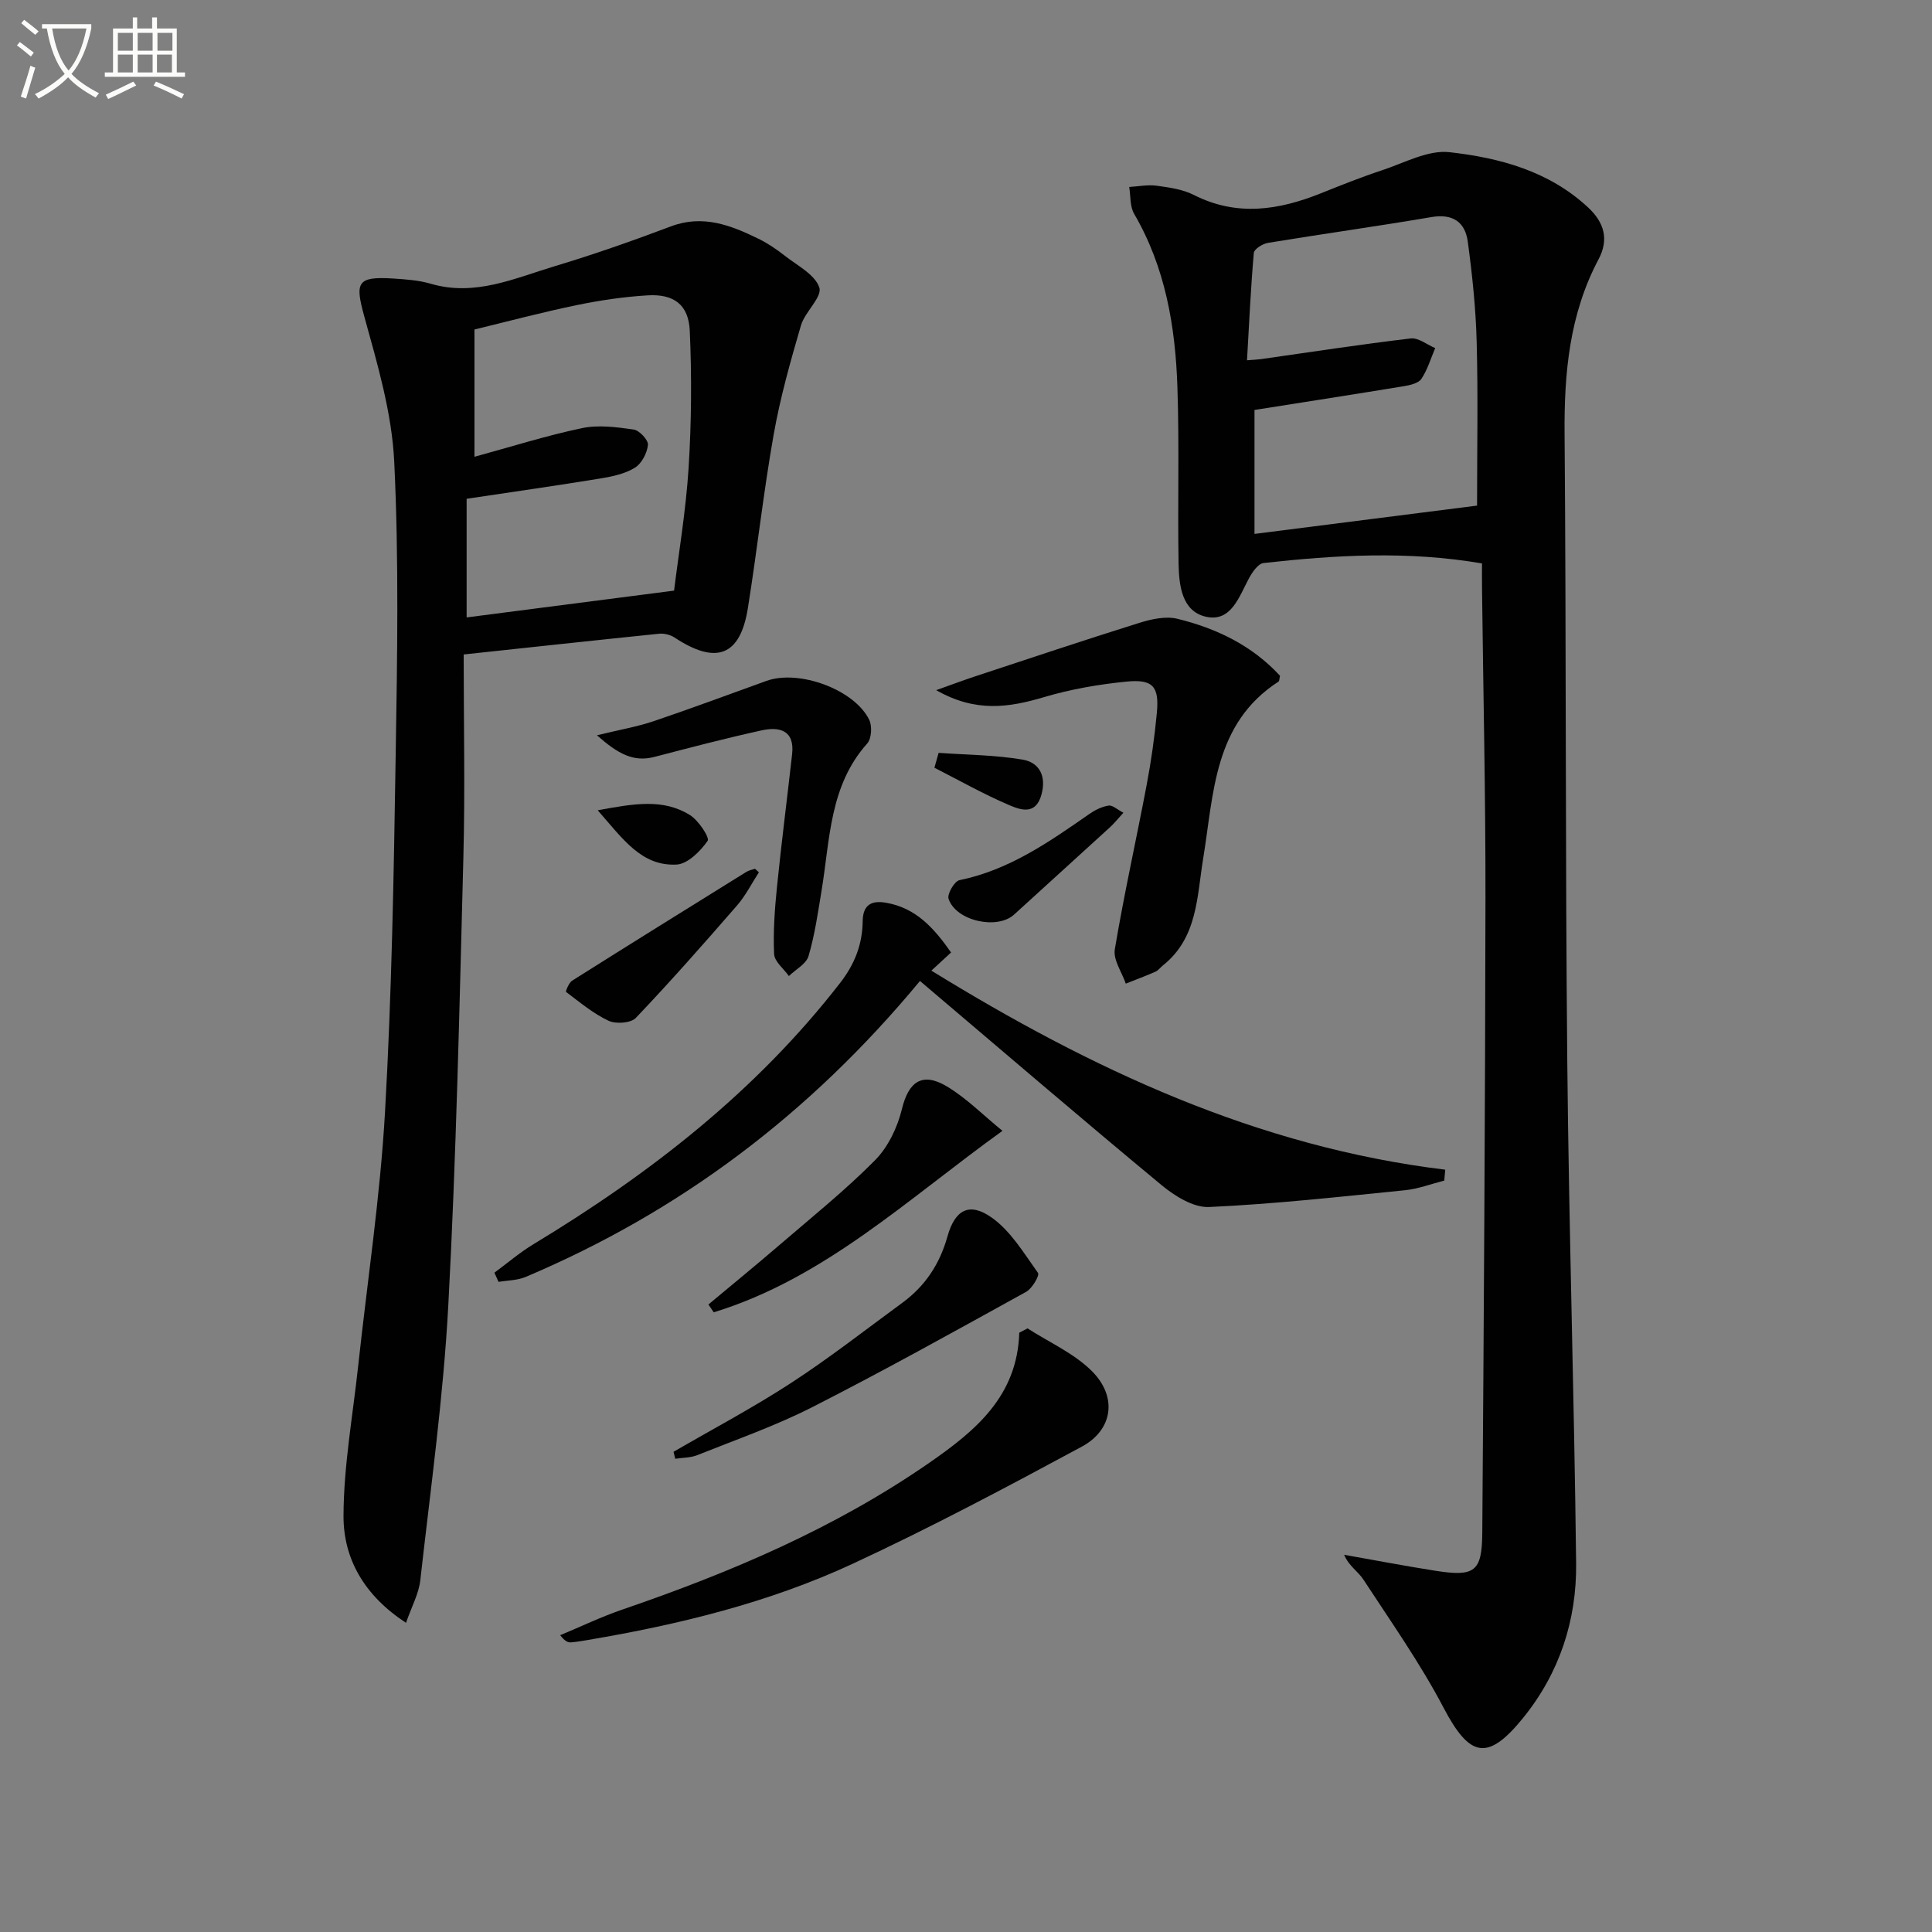 <svg enable-background="new 0 0 400 400" viewBox="0 0 400 400" xmlns="http://www.w3.org/2000/svg"><rect x="0" y="0" width="400" height="400" fill="#808080" stroke="none"/><path d="m6.4 11.7c-1-.8-1.9-1.6-2.9-2.3l.6-.7c.9.7 1.9 1.4 2.9 2.2zm-2.1 8.3c.7-2.1 1.4-4.2 2-6.4.2.1.6.3 1 .4-.7 2.3-1.3 4.4-1.9 6.4zm3-12.8c-1.1-.9-2.1-1.7-2.9-2.4l.6-.7c1 .8 2 1.5 3 2.4zm1.4-1.3v-.9h10.2v.9c-.9 4.2-2.3 7.3-4.1 9.4 1.3 1.4 3.2 2.7 5.7 4-.2.2-.4.5-.7.9-2.5-1.4-4.4-2.7-5.7-4.2-1.4 1.5-3.5 3-6.1 4.4 0 0 0 0-.1-.1-.3-.4-.5-.7-.7-.8 2.7-1.3 4.7-2.8 6.2-4.2-1.8-2.2-3-5.3-3.7-9.4zm9.2 0h-7.1c.6 3.8 1.7 6.7 3.4 8.7 1.7-2 2.9-4.8 3.7-8.7z" fill="#fbfcfa"/><path d="m31.6 3.6h.9v2.3h4.1v9.1h1.7v.9h-16.6v-.9h1.7v-9.1h4.1v-2.3h.9v2.3h3.1v-2.3zm-4 13.3.6.8c-1.9.9-3.8 1.9-5.8 2.8-.2-.3-.3-.6-.5-.9 2-.9 3.9-1.8 5.7-2.7zm-3.2-10.1v3.7h3.1v-3.7zm0 4.5v3.7h3.1v-3.7zm4.1-4.5v3.7h3.1v-3.7zm0 4.5v3.7h3.1v-3.7zm9.1 9.1c-2.1-1.1-4.1-2-5.8-2.7l.5-.8c2.2.9 4.1 1.8 5.8 2.6zm-1.9-13.6h-3.1v3.7h3.1zm-3.2 4.5v3.7h3.1v-3.7z" fill="#fbfcfa"/><g fill="#010101"><path d="m306.83 116.65c-15.47-2.64-30.36-1.73-45.23-.08-1.14.13-2.35 1.93-3.04 3.21-2.04 3.79-3.67 9.04-8.83 7.92-5.08-1.11-5.64-6.56-5.72-11.08-.21-12.16.17-24.33-.24-36.48-.42-12.53-2.48-24.76-8.96-35.87-.89-1.53-.71-3.69-1.02-5.56 1.9-.11 3.83-.51 5.68-.26 2.62.36 5.4.74 7.7 1.91 8.93 4.53 17.61 3.15 26.36-.36 4.16-1.67 8.33-3.34 12.58-4.74 4.63-1.52 9.53-4.26 14.01-3.75 10.39 1.17 20.59 3.91 28.68 11.44 3.34 3.11 4.35 6.6 2.17 10.72-6.04 11.38-7.15 23.61-7.04 36.26.35 43.31.14 86.62.56 129.92.33 34.61 1.44 69.21 1.83 103.83.13 11.75-3.44 22.68-10.94 31.95-7.4 9.15-11.11 8.22-16.53-2.11-4.83-9.2-10.88-17.77-16.58-26.5-1.09-1.67-3.02-2.8-3.98-5.12 6.28 1.11 12.54 2.31 18.83 3.3 8.19 1.29 9.71.24 9.77-7.83.32-43.78.6-87.57.66-131.35.03-21.3-.46-42.6-.71-63.9-.03-1.79-.01-3.57-.01-5.47zm-47.1-31.77v25.66c15.85-2.02 31.37-3.99 46.08-5.86 0-11.64.22-22.77-.08-33.87-.18-6.94-.91-13.89-1.84-20.77-.54-4.02-3.06-5.85-7.5-5.1-11.28 1.92-22.61 3.49-33.9 5.35-1.09.18-2.83 1.28-2.9 2.07-.64 7.32-.97 14.67-1.41 22.23 1.52-.12 2.18-.14 2.83-.23 10.35-1.47 20.68-3.06 31.06-4.29 1.59-.19 3.38 1.29 5.07 2-.91 2.15-1.58 4.45-2.85 6.36-.6.91-2.31 1.31-3.59 1.52-10.1 1.66-20.22 3.23-30.97 4.93z"/><path d="m96 135.5c0 14.29.3 28.11-.06 41.91-.81 30.94-1.47 61.89-3.12 92.78-1.02 19.04-3.67 38-5.8 56.97-.31 2.8-1.8 5.47-2.96 8.83-8.66-5.67-12.96-13.26-12.94-22.13.03-10.36 1.92-20.72 3.04-31.08 1.89-17.5 4.55-34.95 5.55-52.5 1.4-24.58 1.82-49.23 2.21-73.85.33-20.29.68-40.62-.3-60.87-.49-10.09-3.47-20.17-6.19-30.01-1.95-7.06-1.57-8.35 5.89-7.89 2.65.17 5.36.35 7.88 1.09 9.14 2.68 17.32-1.13 25.63-3.63 8.11-2.44 16.12-5.25 24.04-8.24 6.64-2.51 12.4-.26 18.14 2.54 1.93.94 3.75 2.18 5.45 3.51 2.61 2.05 6.27 3.9 7.17 6.6.65 1.96-2.97 5.02-3.8 7.84-2.18 7.45-4.3 14.97-5.65 22.6-2.11 11.92-3.43 23.98-5.34 35.94-1.59 9.93-6.55 11.78-15.19 6.08-.88-.58-2.17-.89-3.22-.78-13.19 1.35-26.39 2.79-40.43 4.29zm.61-32.23v24.56c14.28-1.85 28.16-3.64 42.95-5.55.94-7.7 2.45-16.55 3.01-25.45.59-9.42.66-18.91.24-28.34-.24-5.39-3.28-7.66-8.69-7.34-4.95.29-9.91 1.03-14.76 2.03-7.2 1.49-14.32 3.39-21.13 5.04v26.35c7.57-2.06 14.84-4.37 22.26-5.93 3.41-.71 7.18-.22 10.7.29 1.19.17 3.06 2.18 2.96 3.18-.17 1.69-1.29 3.85-2.69 4.72-2.04 1.26-4.64 1.82-7.07 2.22-9.17 1.5-18.37 2.81-27.78 4.22z"/><path d="m102.36 263.5c2.7-1.99 5.26-4.2 8.12-5.92 24.11-14.58 46.05-31.63 63.47-54.09 3.04-3.92 4.6-8 4.66-12.76.04-3.41 1.82-4.35 4.82-3.83 6.27 1.07 10.01 5.35 13.48 10.3-1.43 1.31-2.61 2.4-4.08 3.76 33.05 20.35 67.42 36.48 106.39 41.21-.07.75-.13 1.51-.2 2.26-2.7.68-5.36 1.71-8.1 1.99-13.52 1.36-27.04 2.86-40.59 3.48-3.24.15-7.12-2.28-9.85-4.54-16.74-13.87-33.23-28.03-50.01-42.26-22.93 27.69-49.83 47.82-81.65 61.28-1.71.72-3.73.7-5.6 1.02-.29-.65-.58-1.28-.86-1.9z"/><path d="m193.83 142.89c3.47-1.24 5.74-2.09 8.04-2.85 11.31-3.73 22.59-7.51 33.95-11.06 2.51-.79 5.49-1.46 7.93-.87 8.14 1.98 15.54 5.58 21.26 11.8-.14.61-.11 1.08-.31 1.21-13.44 8.69-13.38 23.15-15.59 36.59-1.31 7.98-1.15 16.44-8.35 22.18-.52.41-.94 1.02-1.52 1.28-2.03.89-4.1 1.67-6.16 2.48-.81-2.38-2.64-4.93-2.27-7.11 1.91-11.42 4.46-22.74 6.61-34.12.93-4.89 1.62-9.83 2.09-14.78.52-5.5-.78-7.07-6.31-6.52-5.73.57-11.52 1.57-17.03 3.21-7.24 2.15-14.17 3.24-22.34-1.44z"/><path d="m212.74 275.03c4.49 2.89 9.61 5.15 13.31 8.83 5.33 5.3 4.4 12.15-2.05 15.64-15.63 8.43-31.34 16.78-47.44 24.25-17.4 8.08-36 12.6-54.9 15.8-1.14.19-2.28.39-3.43.48-.59.05-1.2-.14-2.25-1.48 4.29-1.78 8.5-3.81 12.88-5.31 22.39-7.68 44.04-16.85 63.62-30.44 9.52-6.61 18.14-13.74 18.55-26.88.57-.29 1.14-.59 1.71-.89z"/><path d="m123.59 152.23c4.77-1.16 8.34-1.77 11.72-2.91 7.84-2.65 15.59-5.55 23.38-8.35 6.71-2.41 18.19 1.77 21.27 8.05.64 1.3.49 3.9-.41 4.91-7.82 8.74-7.7 19.82-9.44 30.38-.75 4.57-1.41 9.2-2.71 13.63-.48 1.64-2.67 2.78-4.07 4.14-1.07-1.52-2.99-3-3.06-4.56-.21-4.56.12-9.18.58-13.74.93-9.23 2.12-18.43 3.15-27.65.55-4.97-2.65-5.72-6.33-4.91-7.44 1.63-14.81 3.57-22.18 5.49-4.39 1.14-7.6-.68-11.9-4.48z"/><path d="m139.45 300.58c8.14-4.73 16.48-9.14 24.36-14.27 7.92-5.16 15.39-11 23.02-16.59 4.72-3.46 7.73-8.01 9.33-13.72 1.55-5.55 4.54-7.18 9.14-3.93 3.96 2.79 6.7 7.41 9.61 11.48.36.5-1.21 3.22-2.44 3.9-14.67 8.1-29.32 16.26-44.25 23.86-7.66 3.9-15.85 6.76-23.85 9.96-1.4.56-3.04.52-4.57.75-.11-.47-.23-.95-.35-1.44z"/><path d="m146.67 270.08c4.92-4.11 9.89-8.17 14.75-12.35 6.67-5.74 13.57-11.28 19.75-17.52 2.71-2.74 4.65-6.82 5.57-10.62 1.36-5.6 4.17-7.73 9.3-4.66 4.05 2.42 7.47 5.91 11.51 9.2-19.62 14.1-36.85 30.54-59.78 37.57-.36-.55-.73-1.08-1.1-1.62z"/><path d="m157.12 180.6c-1.5 2.32-2.76 4.85-4.56 6.91-6.84 7.87-13.74 15.7-20.92 23.24-1.03 1.08-4.12 1.3-5.64.59-3.18-1.49-5.97-3.84-8.81-5.98-.12-.09.58-1.89 1.26-2.32 11.99-7.57 24.04-15.05 36.08-22.53.53-.33 1.19-.43 1.79-.64.27.25.54.49.8.73z"/><path d="m232.59 168.27c-1.2 1.31-1.9 2.19-2.72 2.95-6.63 6.06-13.29 12.09-19.92 18.14-3.5 3.19-12.04 1.32-13.56-3.27-.33-.98 1.22-3.65 2.25-3.86 10.27-2.1 18.56-7.9 26.89-13.7 1.18-.82 2.6-1.53 3.99-1.74.8-.14 1.78.81 3.07 1.48z"/><path d="m123.75 167.76c7.53-1.39 13.55-2.46 19.1.99 1.77 1.1 4.12 4.68 3.66 5.34-1.52 2.16-4.14 4.8-6.45 4.91-7.27.35-11.07-5.28-16.31-11.24z"/><path d="m194.33 155.87c5.81.42 11.68.43 17.39 1.4 3.47.59 4.96 3.4 3.9 7.25-1.19 4.35-4.37 3.15-6.7 2.16-5.29-2.26-10.32-5.11-15.46-7.73.3-1.03.59-2.05.87-3.08z"/></g></svg>